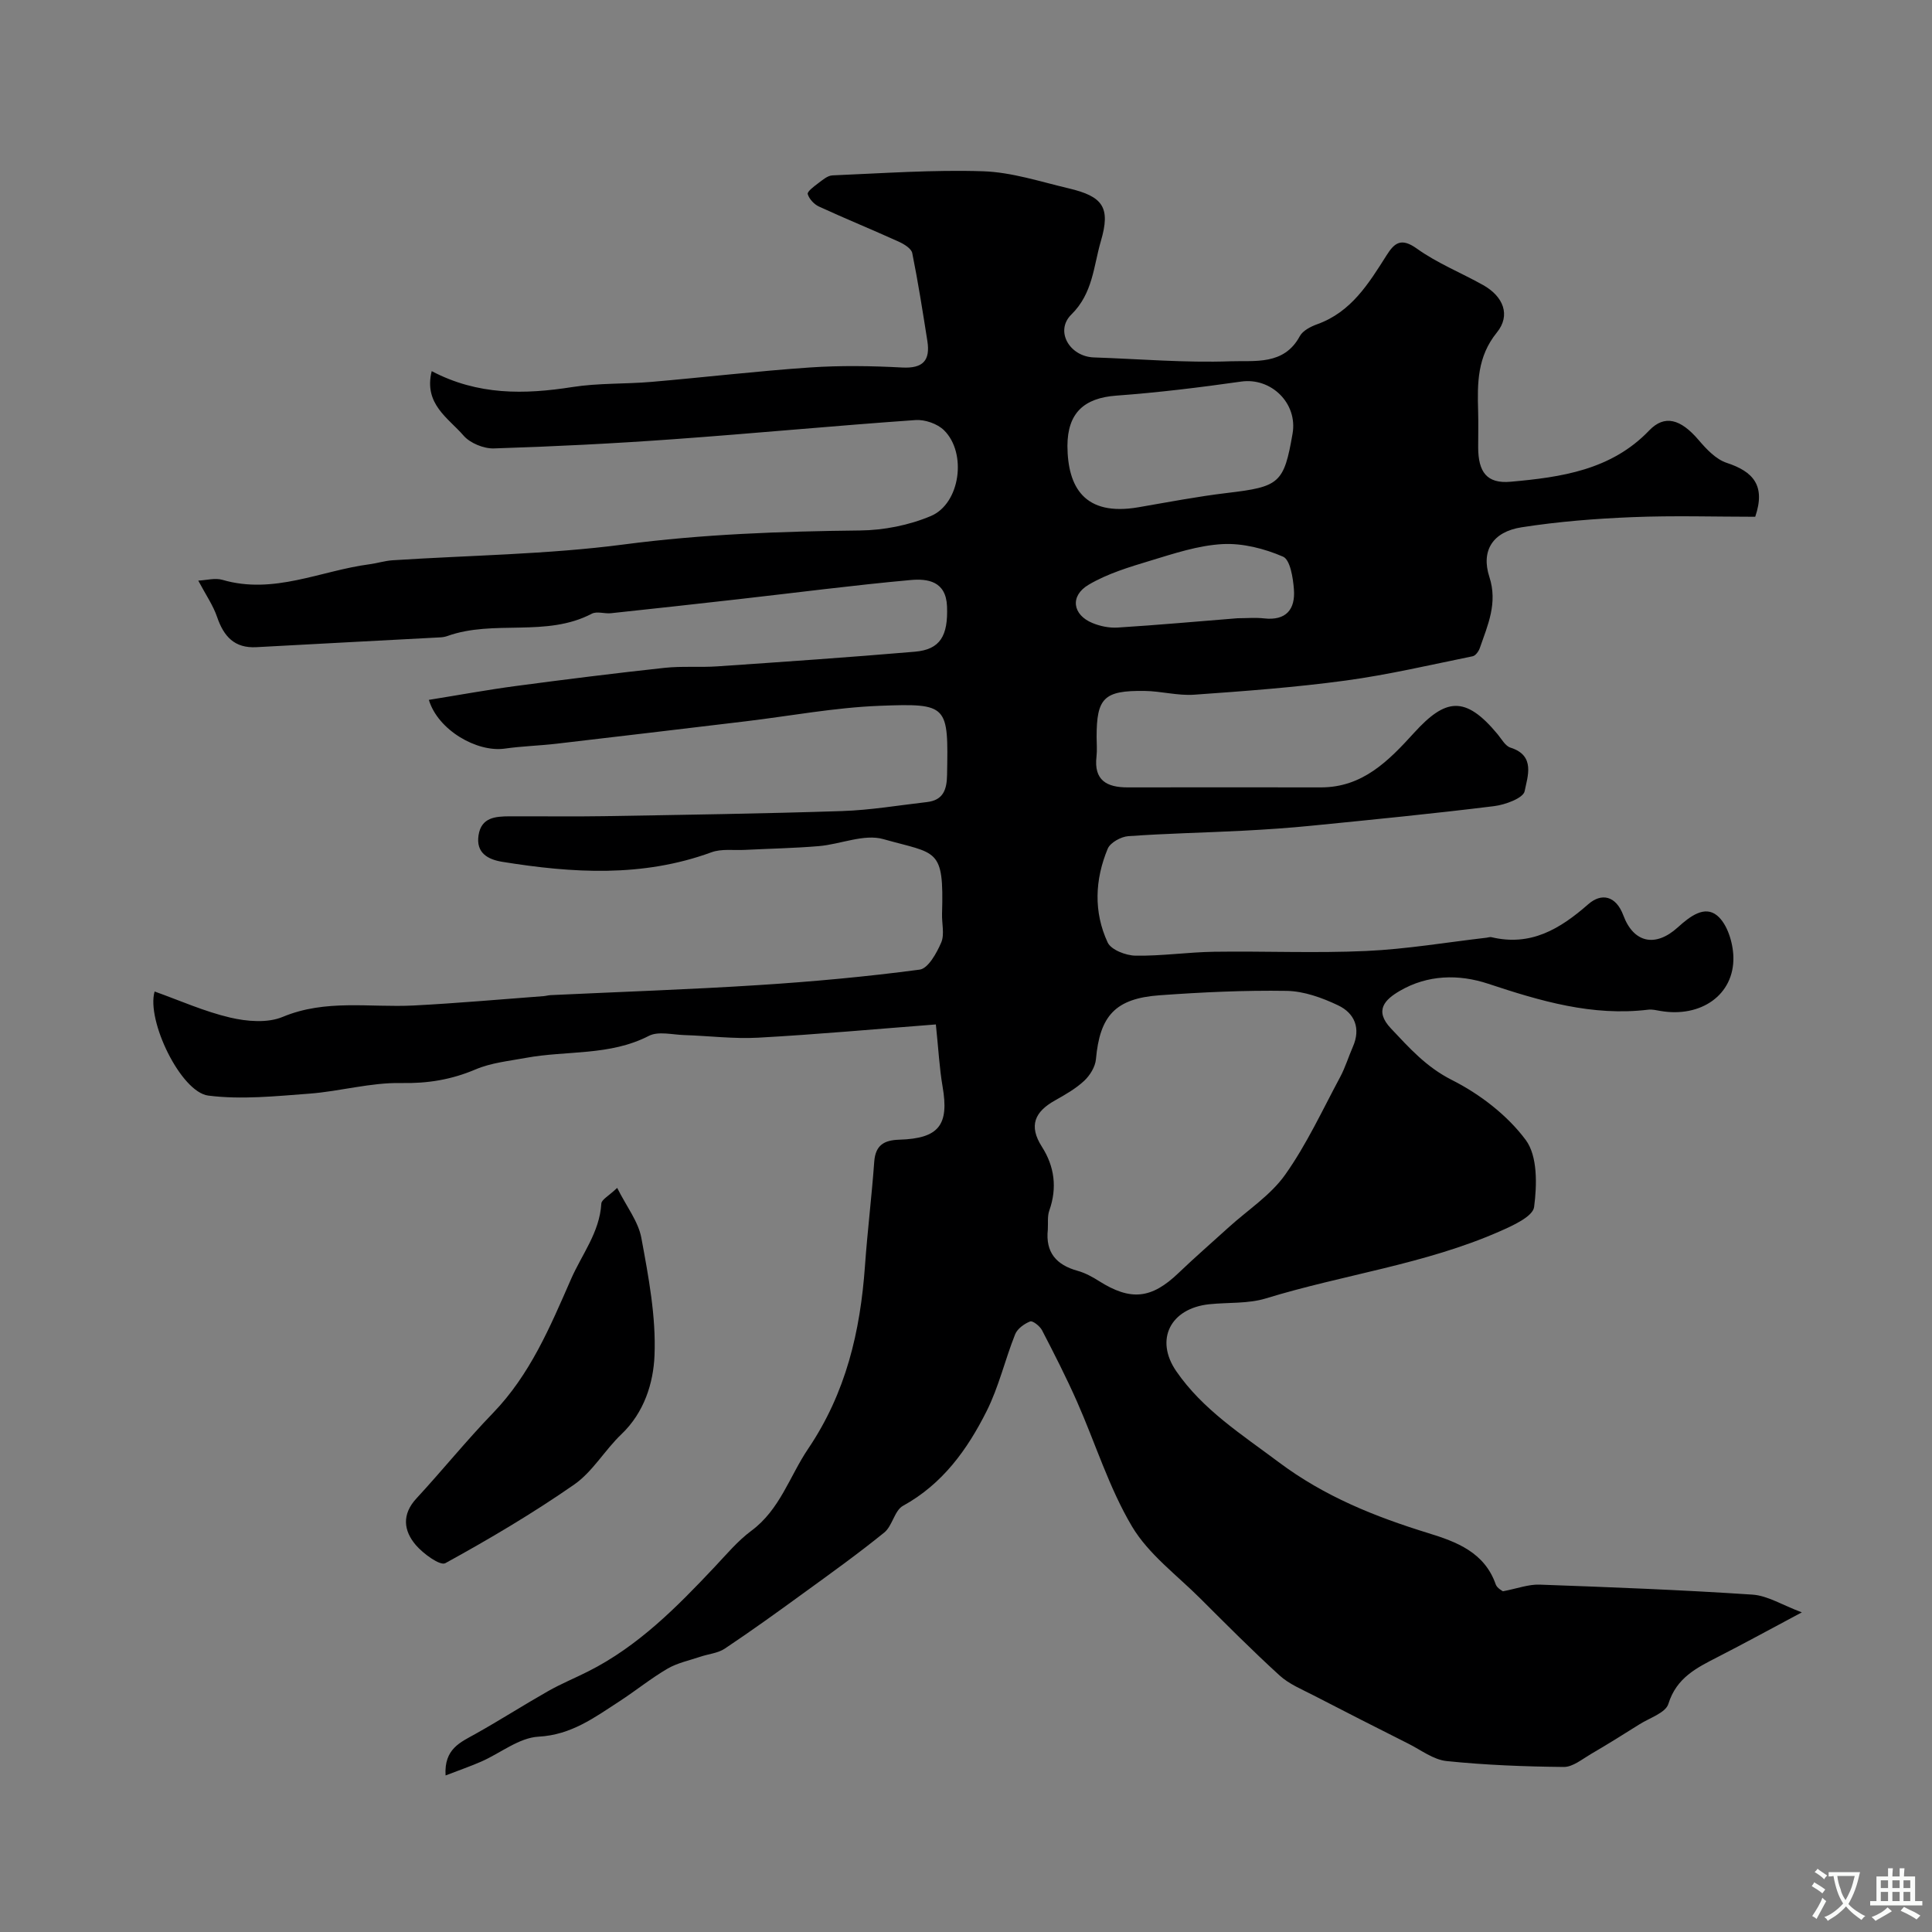 <svg enable-background="new 0 0 400 400" viewBox="0 0 400 400" xmlns="http://www.w3.org/2000/svg"><rect x="0" y="0" width="400" height="400" fill="#808080" stroke="none"/><path d="m89.38 76.84c9.56 5.03 19.21 4.85 29.15 3.29 5.35-.84 10.87-.6 16.29-1.06 10.96-.94 21.9-2.24 32.88-2.99 6.33-.43 12.73-.33 19.08.01 4.34.23 5.85-1.48 5.22-5.49-.96-6.08-1.91-12.17-3.13-18.21-.19-.93-1.67-1.84-2.74-2.33-5.49-2.49-11.08-4.77-16.56-7.29-1.01-.46-2.04-1.57-2.34-2.59-.15-.5 1.29-1.58 2.14-2.22.91-.68 1.96-1.61 2.98-1.65 10.41-.43 20.83-1.19 31.22-.85 5.92.2 11.81 2.15 17.66 3.53 7.15 1.68 8.74 3.95 6.69 10.94-1.52 5.18-1.63 10.78-6.1 15.18-3.49 3.43-.35 8.72 4.65 8.89 9.43.32 18.88 1.14 28.29.8 5-.18 11.08.89 14.35-5.2.62-1.15 2.25-1.98 3.6-2.47 7.04-2.52 10.65-8.41 14.35-14.25 1.63-2.58 3.01-3.75 6.27-1.42 4.21 3.02 9.16 5 13.72 7.55 4.23 2.37 5.76 6.26 2.86 9.83-4.07 5.02-4.05 10.5-3.88 16.27.07 2.5.01 5 .01 7.5.01 5.12 1.79 7.57 6.71 7.13 10.44-.93 20.84-2.4 28.7-10.62 3.16-3.3 6.49-2.41 10.23 1.98 1.61 1.89 3.59 4 5.82 4.73 5.45 1.79 8.11 4.67 5.9 11.16-8.23 0-16.86-.27-25.45.08-7.66.31-15.35.92-22.92 2.1-5.99.93-8.44 4.85-6.67 10.28 1.76 5.41-.33 9.96-1.98 14.72-.23.67-.88 1.58-1.47 1.7-8.75 1.78-17.47 3.83-26.3 5.03-10.4 1.41-20.89 2.19-31.37 2.93-3.39.24-6.84-.74-10.27-.78-8.42-.11-9.93 1.44-9.93 9.56 0 1.33.13 2.68-.02 4-.59 4.94 2.12 6.42 6.45 6.41 13.33-.02 26.66-.02 40 0 8.67.01 14.03-5.51 19.32-11.32 6.45-7.08 10.53-7.82 17.27.31.83 1 1.59 2.44 2.67 2.78 5.25 1.65 3.51 6.02 2.93 9.02-.27 1.42-4.01 2.81-6.31 3.09-12.53 1.55-25.1 2.79-37.67 4.04-4.75.48-9.53.8-14.3 1.05-7.93.41-15.88.56-23.79 1.13-1.51.11-3.72 1.33-4.25 2.6-2.66 6.39-2.95 13.09-.01 19.41.71 1.52 3.76 2.7 5.76 2.73 5.43.09 10.86-.73 16.3-.81 10.5-.15 21.01.32 31.49-.16 8.33-.38 16.61-1.79 24.91-2.75.33-.04.68-.18.98-.11 8.13 1.95 14.19-1.67 20.05-6.81 2.73-2.4 5.74-1.82 7.28 2.31 2.1 5.63 6.58 6.72 11.27 2.47 2.57-2.33 5.56-4.58 8.15-2.44 2.11 1.74 3.29 5.63 3.36 8.6.17 7.82-6.73 12.6-15.14 11.14-.81-.14-1.66-.35-2.46-.26-11.59 1.41-22.35-1.78-33.18-5.37-6.07-2.01-12.53-1.89-18.32 1.5-3.02 1.77-5.34 4.02-1.8 7.76 3.81 4.04 7.3 7.98 12.6 10.66 5.79 2.92 11.48 7.28 15.31 12.43 2.47 3.33 2.33 9.3 1.73 13.88-.26 1.98-4.43 3.86-7.14 5.05-15.48 6.81-32.34 8.94-48.39 13.87-3.69 1.13-7.82.8-11.74 1.21-8.01.85-11.33 7.3-6.82 13.86 5.49 7.98 13.52 13.07 21.19 18.82 9.54 7.15 19.98 11.31 31.07 14.73 5.79 1.78 11.57 3.97 13.88 10.58.29.82 1.39 1.35 1.49 1.44 2.97-.57 5.3-1.46 7.59-1.38 14.7.53 29.41 1.09 44.08 2.07 3.15.21 6.18 2.17 10.22 3.67-6.42 3.42-11.87 6.41-17.4 9.24-4.37 2.24-8.55 4.28-10.23 9.71-.57 1.86-3.89 2.9-6 4.24-3.33 2.1-6.68 4.19-10.08 6.17-1.79 1.05-3.73 2.67-5.58 2.65-8.09-.08-16.21-.39-24.25-1.22-2.74-.28-5.31-2.29-7.92-3.6-6.55-3.29-13.08-6.61-19.59-9.98-2.43-1.26-5.1-2.34-7.07-4.14-5.63-5.13-11.01-10.54-16.4-15.92-4.87-4.87-10.75-9.19-14.17-14.95-4.76-8.02-7.56-17.2-11.37-25.81-2.22-5.02-4.72-9.92-7.25-14.8-.45-.86-1.94-2.03-2.46-1.82-1.22.48-2.65 1.51-3.11 2.67-2.1 5.26-3.38 10.9-5.91 15.92-3.99 7.95-9.12 15.08-17.3 19.58-1.77.97-2.19 4.16-3.88 5.53-5.45 4.42-11.17 8.52-16.86 12.65-5.33 3.88-10.68 7.73-16.16 11.39-1.42.95-3.36 1.1-5.04 1.67-2.3.78-4.76 1.28-6.82 2.48-3.44 2.01-6.57 4.56-9.92 6.74-5.17 3.35-9.97 6.97-16.79 7.34-4.02.22-7.85 3.39-11.81 5.14-2.28 1-4.64 1.81-7.43 2.89-.33-5.53 3.08-6.86 6.2-8.61 5.07-2.84 9.98-5.98 15.03-8.85 2.67-1.52 5.54-2.69 8.29-4.08 10.35-5.21 18.34-13.3 26.16-21.6 2.45-2.6 4.79-5.41 7.63-7.52 5.94-4.4 7.91-11.28 11.76-16.98 7.84-11.61 10.79-24.28 11.76-37.82.51-7.21 1.4-14.39 1.92-21.6.25-3.44 2.03-4.47 5.19-4.57 8.23-.25 10.34-3.05 8.96-11.01-.66-3.83-.85-7.75-1.39-12.85-12.49.96-24.62 2.07-36.77 2.74-5.09.28-10.23-.38-15.34-.54-2.46-.08-5.37-.84-7.32.17-8.09 4.17-16.98 2.99-25.44 4.55-3.51.65-7.2 1.01-10.43 2.39-5.02 2.13-9.92 2.93-15.43 2.82-6.31-.12-12.63 1.72-18.99 2.2-6.96.52-14.07 1.27-20.92.4-5.68-.73-12.85-15.56-11.11-21.55 5.21 1.86 10.31 4.15 15.65 5.4 3.46.81 7.73 1.17 10.86-.14 8.91-3.72 18.02-1.91 27.05-2.36 9-.46 17.98-1.27 26.97-1.94.49-.04.98-.19 1.47-.21 14.36-.68 28.73-1.16 43.07-2.08 11.14-.71 22.27-1.73 33.33-3.2 1.75-.23 3.52-3.43 4.46-5.61.72-1.69.11-3.94.17-5.94.41-13.78-1.04-12.33-12.16-15.47-3.99-1.13-8.86 1.07-13.35 1.45-5.09.43-10.21.52-15.32.78-2.32.12-4.83-.27-6.92.5-14.26 5.22-28.75 4.32-43.3 1.97-2.94-.48-5.49-1.81-4.91-5.52.58-3.69 3.5-3.88 6.38-3.9 6.53-.03 13.06.08 19.59-.03 16.43-.28 32.87-.52 49.3-1.06 5.87-.19 11.71-1.19 17.56-1.86 3.35-.38 4.12-2.54 4.17-5.61.26-14.46.3-14.87-13.97-14.32-9.3.36-18.54 2.11-27.81 3.22-13 1.55-26 3.11-39.01 4.62-3.58.42-7.2.51-10.77 1.02-5.75.82-13.84-3.81-15.73-10.09 6.11-.98 12.08-2.08 18.09-2.88 10.22-1.36 20.46-2.64 30.71-3.75 3.62-.39 7.31-.06 10.96-.31 13.62-.93 27.25-1.87 40.86-3.03 5.26-.45 6.9-3.29 6.66-9.4-.21-5.22-4.01-5.76-7.55-5.44-11.9 1.08-23.76 2.63-35.64 3.97-8.79.99-17.59 1.97-26.39 2.9-1.32.14-2.91-.45-3.96.1-9.47 4.96-20.26 1.16-29.93 4.63-.46.16-.97.25-1.45.27-12.69.68-25.38 1.33-38.06 2.03-4.55.25-6.76-2.22-8.14-6.24-.82-2.41-2.33-4.58-3.9-7.54 1.68-.08 3.48-.6 5-.16 10.62 3.11 20.32-1.89 30.42-3.22 1.61-.21 3.18-.72 4.79-.83 15.96-1.04 32.04-1.2 47.86-3.27 16.3-2.14 32.56-2.72 48.92-2.9 4.93-.05 10.15-1.08 14.68-2.99 6.09-2.57 7.51-13.04 2.74-17.75-1.37-1.36-3.97-2.26-5.92-2.12-16.73 1.17-33.44 2.77-50.17 3.97-12.35.89-24.72 1.51-37.1 1.9-2.12.07-4.97-1.1-6.32-2.68-3.14-3.63-8.26-6.52-6.57-13.32zm127.56 177.73c-.51 4.72 1.75 7.32 6.17 8.54 1.55.43 3.04 1.24 4.41 2.11 6.59 4.17 10.88 3.71 16.48-1.66 3.39-3.25 6.94-6.32 10.41-9.48 3.96-3.59 8.69-6.64 11.7-10.91 4.43-6.26 7.69-13.35 11.34-20.15 1.07-1.99 1.73-4.2 2.64-6.28 1.7-3.85.36-6.98-3.06-8.6-3.3-1.57-7.06-2.93-10.64-2.99-8.76-.14-17.55.28-26.3.91-9.2.66-12.38 4.26-13.19 13.25-.14 1.57-1.24 3.35-2.43 4.46-1.76 1.64-3.94 2.88-6.06 4.07-4.17 2.34-5.49 5.22-2.69 9.59 2.6 4.07 3.19 8.5 1.53 13.19-.43 1.2-.23 2.63-.31 3.95zm4.06-162.25c.05 8.51 3.48 14.64 14.72 12.7 6.11-1.05 12.22-2.23 18.37-2.96 10.8-1.28 11.74-1.99 13.52-12.27 1.1-6.3-4.43-11.67-10.63-10.79-8.59 1.22-17.22 2.28-25.87 2.91-6.68.49-10.09 3.6-10.11 10.41zm35.22 35.68c1.83 0 3.68-.17 5.48.03 4.61.52 6.51-1.9 6.19-6.02-.18-2.39-.77-6.12-2.25-6.76-3.86-1.67-8.36-2.82-12.53-2.6-5.02.27-10.02 1.94-14.9 3.42-4.4 1.33-8.94 2.69-12.85 5.01-3.91 2.33-3.28 6.23.82 7.91 1.6.66 3.49 1.05 5.21.94 8.29-.52 16.56-1.27 24.83-1.93z" fill="#000001"/><path d="m127.78 245.94c1.94 3.88 4.39 6.97 5.01 10.38 1.48 8.02 3.05 16.24 2.72 24.31-.23 5.69-2.12 11.79-6.83 16.29-3.46 3.29-5.97 7.77-9.8 10.44-8.55 5.94-17.55 11.27-26.68 16.28-1.07.59-4.55-1.94-6.09-3.73-2.55-2.97-2.97-6.35.11-9.68 5.37-5.81 10.35-11.99 15.84-17.67 7.7-7.97 11.81-17.79 16.16-27.72 2.26-5.17 5.92-9.67 6.28-15.65.05-.84 1.52-1.57 3.28-3.25z" fill="#000001"/><g fill="#fafbfa"><path d="m377.9 391.2c-.2.3-.4.5-.6.8-.7-.6-1.4-1-2.2-1.5.2-.3.4-.5.5-.8.6.4 1.4.8 2.3 1.5zm-1.8 6.1c-.2-.2-.5-.4-.9-.6.4-.6.8-1.2 1.2-1.9s.7-1.3.9-1.9c.3.3.5.5.8.7-.7 1.3-1.4 2.6-2 3.7zm2.2-9c-.3.3-.5.5-.6.8-.6-.6-1.3-1.1-2-1.5.3-.3.5-.5.6-.7.6.5 1.3.9 2 1.4zm.3.2v-.9h2 4.5c-.3 1.3-.6 2.5-1 3.6s-.9 2.1-1.4 3c.4.5 1 1 1.6 1.4s1.2.8 1.9 1.1c-.3.2-.5.4-.8.8-.4-.3-1-.7-1.6-1.2s-1.2-1.1-1.6-1.6c-.5.6-1.1 1.1-1.7 1.6s-1.4.9-2.1 1.4c-.1-.3-.3-.5-.7-.8.6-.2 1.2-.5 1.9-1s1.4-1.1 2-1.8c-.5-.8-.9-1.6-1.2-2.5s-.6-2-.8-3.2c-.4.1-.7.1-1 .1zm2.5 2.7c.2 1 .7 1.7 1 2.2.3-.5.6-1.1 1-2s.6-1.9.9-3h-3.2-.4c.1.9.3 1.8.7 2.8z"/><path d="m396.5 388.5v1.5 3.6h1.5v.9c-.4 0-1 0-1.7 0h-7.9c-.5 0-.9 0-1.2 0v-.9h1.3v-3.5c0-.7 0-1.2 0-1.6h2.4c0-.8 0-1.4 0-1.7h1c0 .3-.1.8-.1 1.7h1.5c0-.8 0-1.4 0-1.7h1c0 .3-.1.9-.1 1.7zm-8.2 9.2c-.2-.3-.5-.5-.8-.8.8-.3 1.4-.6 1.9-.9s1-.7 1.4-1.1c.3.3.6.5.9.8-1.6 1-2.8 1.6-3.4 2zm2.6-6.8v-1.6h-1.5v1.6zm0 2.7v-1.9h-1.5v1.9zm2.4-2.7v-1.6h-1.5v1.6zm0 2.7v-1.9h-1.5v1.9zm.2 2 .7-.8c.4.2.9.5 1.6.8s1.3.7 1.8 1c-.3.3-.5.5-.8.8-.4-.3-1.5-1-3.3-1.8zm2-4.7v-1.6h-1.4v1.6zm0 2.7v-1.9h-1.4v1.9z"/></g></svg>